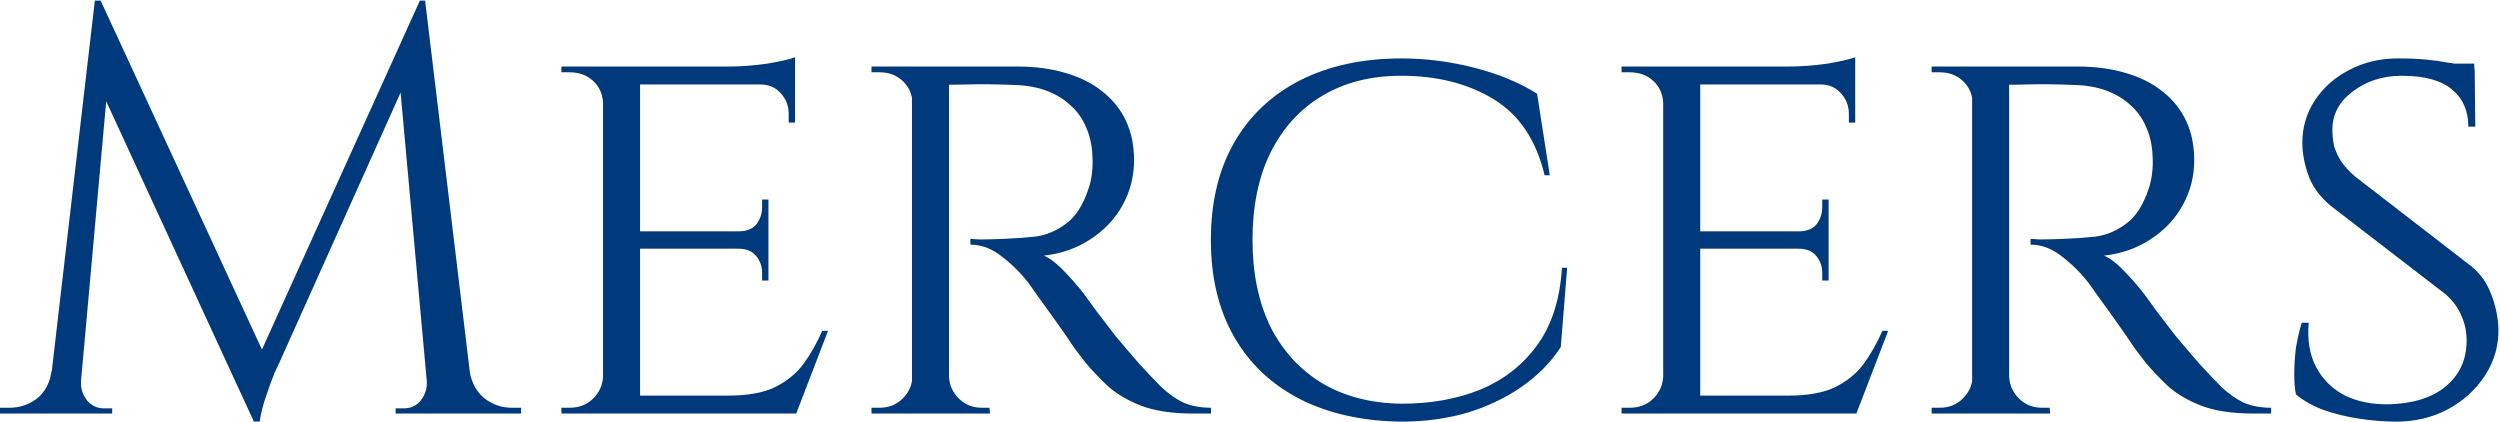 <svg width="1729" height="292" viewBox="0 0 1729 292" fill="none" xmlns="http://www.w3.org/2000/svg">
<path d="M290.4 0.4L293.6 27.2L193.2 250.8C193.2 250.8 192.133 253.067 190 257.6C188.133 262.133 186.133 267.6 184 274C181.867 280.133 180.4 286 179.6 291.6H175.6L170 266.4L290.4 0.4ZM44.4 256.8V286H2.38419e-07V282C0.267 282 1.333 282 3.2 282C5.333 282 6.4 282 6.4 282C13.6 282 20 279.867 25.6 275.6C31.2 271.067 34.533 264.8 35.6 256.8H44.4ZM56 263.2C56 263.467 56 263.733 56 264C56 264.267 56 264.667 56 265.2C56 269.467 57.467 273.467 60.4 277.2C63.6 280.667 67.333 282.4 71.6 282.4H77.6V286H53.2V263.2H56ZM65.6 0.4H69.6L77.6 24L54 286H32.4L65.6 0.4ZM69.6 0.4L184.8 249.6L175.6 291.6L62 45.2L69.6 0.4ZM294 0.4L328.4 286H297.2L275.2 43.6L290.4 0.4H294ZM316.4 256.8H324.8C326.133 264.8 329.6 271.067 335.2 275.6C340.8 279.867 347.067 282 354 282C354 282 355.067 282 357.2 282C359.333 282 360.4 282 360.4 282V286H316.4V256.8ZM295.2 263.2H298V286H273.6V282.4H279.6C284.133 282.4 287.867 280.667 290.8 277.2C293.733 273.467 295.2 269.467 295.2 265.2C295.2 264.667 295.2 264.267 295.2 264C295.2 263.733 295.2 263.467 295.2 263.2ZM442.666 46V286H417.066V46H442.666ZM550.266 273.6L549.466 286H441.866V273.6H550.266ZM531.466 160V172H441.866V160H531.466ZM549.866 46V58.4H441.866V46H549.866ZM572.666 228.8L550.666 286H489.866L503.466 273.6C516.799 273.6 527.466 271.733 535.466 268C543.732 264 550.399 258.667 555.466 252C560.532 245.067 564.932 237.333 568.666 228.8H572.666ZM531.466 171.2V194H527.066V188.8C527.066 184.267 525.732 180.4 523.066 177.2C520.399 173.733 516.266 172 510.666 172V171.2H531.466ZM531.466 138V160.8H510.666V160C516.266 160 520.399 158.4 523.066 155.2C525.732 151.733 527.066 147.733 527.066 143.2V138H531.466ZM549.866 57.2V84.8H545.466V78.8C545.466 73.2 543.599 68.4 539.866 64.4C536.399 60.4 531.599 58.4 525.466 58.4V57.2H549.866ZM549.866 39.6V50L504.266 46C512.532 46 521.332 45.333 530.666 44C539.999 42.4 546.399 40.933 549.866 39.6ZM417.866 260.4L423.066 286H388.266V282C388.266 282 389.199 282 391.066 282C392.932 282 393.866 282 393.866 282C400.532 282 405.999 279.867 410.266 275.6C414.532 271.333 416.799 266.267 417.066 260.4H417.866ZM417.866 71.2H417.066C416.799 65.067 414.532 60 410.266 56C405.999 52 400.532 50 393.866 50C393.866 50 392.932 50 391.066 50C389.199 50 388.266 50 388.266 50V46H423.066L417.866 71.2ZM651.519 46H703.119C715.652 46 726.852 47.467 736.719 50.4C746.852 53.333 755.385 57.6 762.319 63.2C769.519 68.8 774.985 75.6 778.719 83.6C782.452 91.6 784.319 100.667 784.319 110.8C784.319 122 781.652 132.4 776.319 142C770.985 151.6 763.519 159.467 753.919 165.6C744.585 171.733 733.919 175.467 721.919 176.8C726.452 178.667 731.652 182.8 737.519 189.2C743.652 195.6 748.852 201.867 753.119 208C753.119 208 754.852 210.4 758.319 215.2C761.785 219.733 766.185 225.467 771.519 232.4C777.119 239.067 782.585 245.467 787.919 251.6C793.519 257.733 798.585 263.067 803.119 267.6C807.919 272.133 812.985 275.733 818.319 278.4C823.919 280.8 830.319 282 837.519 282V286H825.119C810.452 286 798.319 284.133 788.719 280.4C779.385 276.667 771.785 272.133 765.919 266.8C760.052 261.2 754.985 255.867 750.719 250.8C749.652 249.467 747.119 246.133 743.119 240.8C739.385 235.2 735.252 229.2 730.719 222.8C726.185 216.4 722.052 210.667 718.319 205.6C714.585 200.267 712.319 197.067 711.519 196C706.185 189.067 700.052 182.933 693.119 177.6C686.185 172 678.852 169.2 671.119 169.2V165.2C671.119 165.2 673.252 165.333 677.519 165.6C681.785 165.6 687.252 165.467 693.919 165.2C701.385 164.933 708.852 164.4 716.319 163.6C723.785 162.533 730.719 159.6 737.119 154.8C743.785 150 748.985 142 752.719 130.8C753.785 127.867 754.585 124.4 755.119 120.4C755.652 116.4 755.785 112.267 755.519 108C755.252 100.533 753.785 93.867 751.119 88C748.719 82.133 745.119 77.067 740.319 72.8C735.785 68.533 730.319 65.2 723.919 62.8C717.519 60.4 710.319 59.067 702.319 58.8C689.785 58.267 678.852 58.133 669.519 58.4C660.185 58.667 655.519 58.667 655.519 58.4C655.519 58.133 655.119 57.067 654.319 55.2C653.785 53.067 653.119 51.067 652.319 49.2C651.785 47.067 651.519 46 651.519 46ZM656.319 46V286H630.719V46H656.319ZM631.919 260.4L636.719 286H602.719V282C602.719 282 603.652 282 605.519 282C607.385 282 608.319 282 608.319 282C614.719 282 620.052 279.867 624.319 275.6C628.585 271.333 630.852 266.267 631.119 260.4H631.919ZM631.919 71.2H631.119C630.852 65.067 628.585 60 624.319 56C620.052 52 614.719 50 608.319 50C608.319 50 607.385 50 605.519 50C603.652 50 602.719 50 602.719 50V46H636.719L631.919 71.2ZM655.119 260.4H656.319C656.585 266.267 658.852 271.333 663.119 275.6C667.385 279.867 672.719 282 679.119 282C679.119 282 679.919 282 681.519 282C683.385 282 684.319 282 684.319 282L684.719 286H650.319L655.119 260.4ZM1083.84 185.2L1079.44 240C1072.5 250.667 1063.44 259.867 1052.24 267.6C1041.04 275.333 1028.37 281.333 1014.24 285.6C1000.1 289.6 985.171 291.6 969.438 291.6C942.504 291.333 919.038 286.133 899.038 276C879.304 265.867 864.104 251.467 853.438 232.8C842.771 214.133 837.438 191.867 837.438 166C837.438 139.867 842.771 117.467 853.438 98.8C864.104 80.133 879.304 65.733 899.038 55.6C919.038 45.467 942.504 40.4 969.438 40.4C985.971 40.4 1002.64 42.533 1019.44 46.8C1036.24 51.067 1050.77 57.067 1063.04 64.8L1071.84 121.2H1068.24C1062.37 96.667 1050.5 79.067 1032.64 68.4C1015.04 57.733 993.838 52.4 969.038 52.4C947.971 52.4 929.704 57.067 914.238 66.4C899.038 75.467 887.171 88.533 878.638 105.6C870.371 122.4 866.238 142.533 866.238 166C866.238 188.933 870.371 208.933 878.638 226C887.171 242.8 899.171 255.867 914.638 265.2C930.104 274.267 948.371 278.933 969.438 279.2C989.438 279.2 1007.44 276 1023.44 269.6C1039.7 262.933 1052.9 252.667 1063.04 238.8C1073.17 224.933 1078.9 207.067 1080.24 185.2H1083.84ZM1175.87 46V286H1150.27V46H1175.87ZM1283.47 273.6L1282.67 286H1175.07V273.6H1283.47ZM1264.67 160V172H1175.07V160H1264.67ZM1283.07 46V58.4H1175.07V46H1283.07ZM1305.87 228.8L1283.87 286H1223.07L1236.67 273.6C1250 273.6 1260.67 271.733 1268.67 268C1276.94 264 1283.6 258.667 1288.67 252C1293.74 245.067 1298.14 237.333 1301.87 228.8H1305.87ZM1264.67 171.2V194H1260.27V188.8C1260.27 184.267 1258.94 180.4 1256.27 177.2C1253.6 173.733 1249.47 172 1243.87 172V171.2H1264.67ZM1264.67 138V160.8H1243.87V160C1249.47 160 1253.6 158.4 1256.27 155.2C1258.94 151.733 1260.27 147.733 1260.27 143.2V138H1264.67ZM1283.07 57.2V84.8H1278.67V78.8C1278.67 73.2 1276.8 68.4 1273.07 64.4C1269.6 60.4 1264.8 58.4 1258.67 58.4V57.2H1283.07ZM1283.07 39.6V50L1237.47 46C1245.74 46 1254.54 45.333 1263.87 44C1273.2 42.4 1279.6 40.933 1283.07 39.6ZM1151.07 260.4L1156.27 286H1121.47V282C1121.47 282 1122.4 282 1124.27 282C1126.14 282 1127.07 282 1127.07 282C1133.74 282 1139.2 279.867 1143.47 275.6C1147.74 271.333 1150 266.267 1150.27 260.4H1151.07ZM1151.07 71.2H1150.27C1150 65.067 1147.74 60 1143.47 56C1139.2 52 1133.74 50 1127.07 50C1127.07 50 1126.14 50 1124.27 50C1122.4 50 1121.47 50 1121.47 50V46H1156.27L1151.07 71.2ZM1384.72 46H1436.32C1448.86 46 1460.06 47.467 1469.92 50.4C1480.06 53.333 1488.59 57.6 1495.52 63.2C1502.72 68.8 1508.19 75.6 1511.92 83.6C1515.66 91.6 1517.52 100.667 1517.52 110.8C1517.52 122 1514.86 132.4 1509.52 142C1504.19 151.6 1496.72 159.467 1487.12 165.6C1477.79 171.733 1467.12 175.467 1455.12 176.8C1459.66 178.667 1464.86 182.8 1470.72 189.2C1476.86 195.6 1482.06 201.867 1486.32 208C1486.32 208 1488.06 210.4 1491.52 215.2C1494.99 219.733 1499.39 225.467 1504.72 232.4C1510.32 239.067 1515.79 245.467 1521.12 251.6C1526.72 257.733 1531.79 263.067 1536.32 267.6C1541.12 272.133 1546.19 275.733 1551.52 278.4C1557.12 280.8 1563.52 282 1570.72 282V286H1558.32C1543.66 286 1531.52 284.133 1521.92 280.4C1512.59 276.667 1504.99 272.133 1499.12 266.8C1493.26 261.2 1488.19 255.867 1483.92 250.8C1482.86 249.467 1480.32 246.133 1476.32 240.8C1472.59 235.2 1468.46 229.2 1463.92 222.8C1459.39 216.4 1455.26 210.667 1451.52 205.6C1447.79 200.267 1445.52 197.067 1444.72 196C1439.39 189.067 1433.26 182.933 1426.32 177.6C1419.39 172 1412.06 169.2 1404.32 169.2V165.2C1404.32 165.2 1406.46 165.333 1410.72 165.6C1414.99 165.6 1420.46 165.467 1427.12 165.2C1434.59 164.933 1442.06 164.4 1449.52 163.6C1456.99 162.533 1463.92 159.6 1470.32 154.8C1476.99 150 1482.19 142 1485.92 130.8C1486.99 127.867 1487.79 124.4 1488.32 120.4C1488.86 116.4 1488.99 112.267 1488.72 108C1488.46 100.533 1486.99 93.867 1484.32 88C1481.92 82.133 1478.32 77.067 1473.52 72.8C1468.99 68.533 1463.52 65.2 1457.12 62.8C1450.72 60.4 1443.52 59.067 1435.52 58.8C1422.99 58.267 1412.06 58.133 1402.72 58.4C1393.39 58.667 1388.72 58.667 1388.72 58.4C1388.72 58.133 1388.32 57.067 1387.52 55.2C1386.99 53.067 1386.32 51.067 1385.52 49.2C1384.99 47.067 1384.72 46 1384.72 46ZM1389.52 46V286H1363.92V46H1389.52ZM1365.12 260.4L1369.92 286H1335.92V282C1335.92 282 1336.86 282 1338.72 282C1340.59 282 1341.52 282 1341.52 282C1347.92 282 1353.26 279.867 1357.52 275.6C1361.79 271.333 1364.06 266.267 1364.32 260.4H1365.12ZM1365.12 71.2H1364.32C1364.06 65.067 1361.79 60 1357.52 56C1353.26 52 1347.92 50 1341.52 50C1341.52 50 1340.59 50 1338.72 50C1336.86 50 1335.92 50 1335.92 50V46H1369.92L1365.12 71.2ZM1388.32 260.4H1389.52C1389.79 266.267 1392.06 271.333 1396.32 275.6C1400.59 279.867 1405.92 282 1412.32 282C1412.32 282 1413.12 282 1414.72 282C1416.59 282 1417.52 282 1417.52 282L1417.92 286H1383.52L1388.32 260.4ZM1658.3 40.4C1665.77 40.4 1672.3 40.667 1677.9 41.2C1683.5 41.733 1688.3 42.4 1692.3 43.2C1696.57 43.733 1700.17 44.533 1703.1 45.6C1706.3 46.4 1709.1 47.2 1711.5 48L1711.9 87.6H1707.1C1707.1 76.667 1703.37 68.133 1695.9 62C1688.44 55.6 1676.84 52.4 1661.1 52.4C1647.77 52.4 1636.3 56.133 1626.7 63.6C1617.37 70.8 1612.84 79.733 1613.1 90.4C1613.1 93.867 1613.5 97.467 1614.3 101.2C1615.37 104.667 1616.97 108.133 1619.1 111.6C1621.5 115.067 1624.7 118.533 1628.7 122L1709.5 184.4C1715.64 189.467 1720.17 196 1723.1 204C1726.04 211.733 1727.64 219.467 1727.9 227.2C1728.17 238.933 1725.1 249.733 1718.7 259.6C1712.3 269.467 1703.64 277.333 1692.7 283.2C1682.04 288.8 1670.17 291.6 1657.1 291.6C1649.37 291.6 1640.97 290.933 1631.9 289.6C1623.1 288.267 1614.84 286.267 1607.1 283.6C1599.37 280.667 1592.97 277.067 1587.9 272.8C1587.1 269.067 1586.7 264.4 1586.7 258.8C1586.7 252.933 1587.1 246.8 1587.9 240.4C1588.97 234 1590.3 228.267 1591.9 223.2H1596.7C1595.64 235.2 1597.37 245.467 1601.9 254C1606.44 262.533 1613.1 269.067 1621.9 273.6C1630.7 277.867 1640.97 279.867 1652.7 279.6C1669.24 279.067 1682.17 274.933 1691.5 267.2C1701.1 259.2 1705.9 248.667 1705.9 235.6C1705.9 229.2 1704.7 223.467 1702.3 218.4C1700.17 213.067 1696.57 208.133 1691.5 203.6L1611.5 142C1604.04 135.6 1598.97 128.533 1596.3 120.8C1593.64 113.067 1592.3 105.733 1592.3 98.8C1592.3 87.867 1595.24 78 1601.1 69.2C1606.97 60.4 1614.84 53.467 1624.7 48.4C1634.84 43.067 1646.04 40.4 1658.3 40.4ZM1711.1 44L1711.5 51.2H1683.1V44H1711.1Z" fill="#00397C"/>
</svg>
